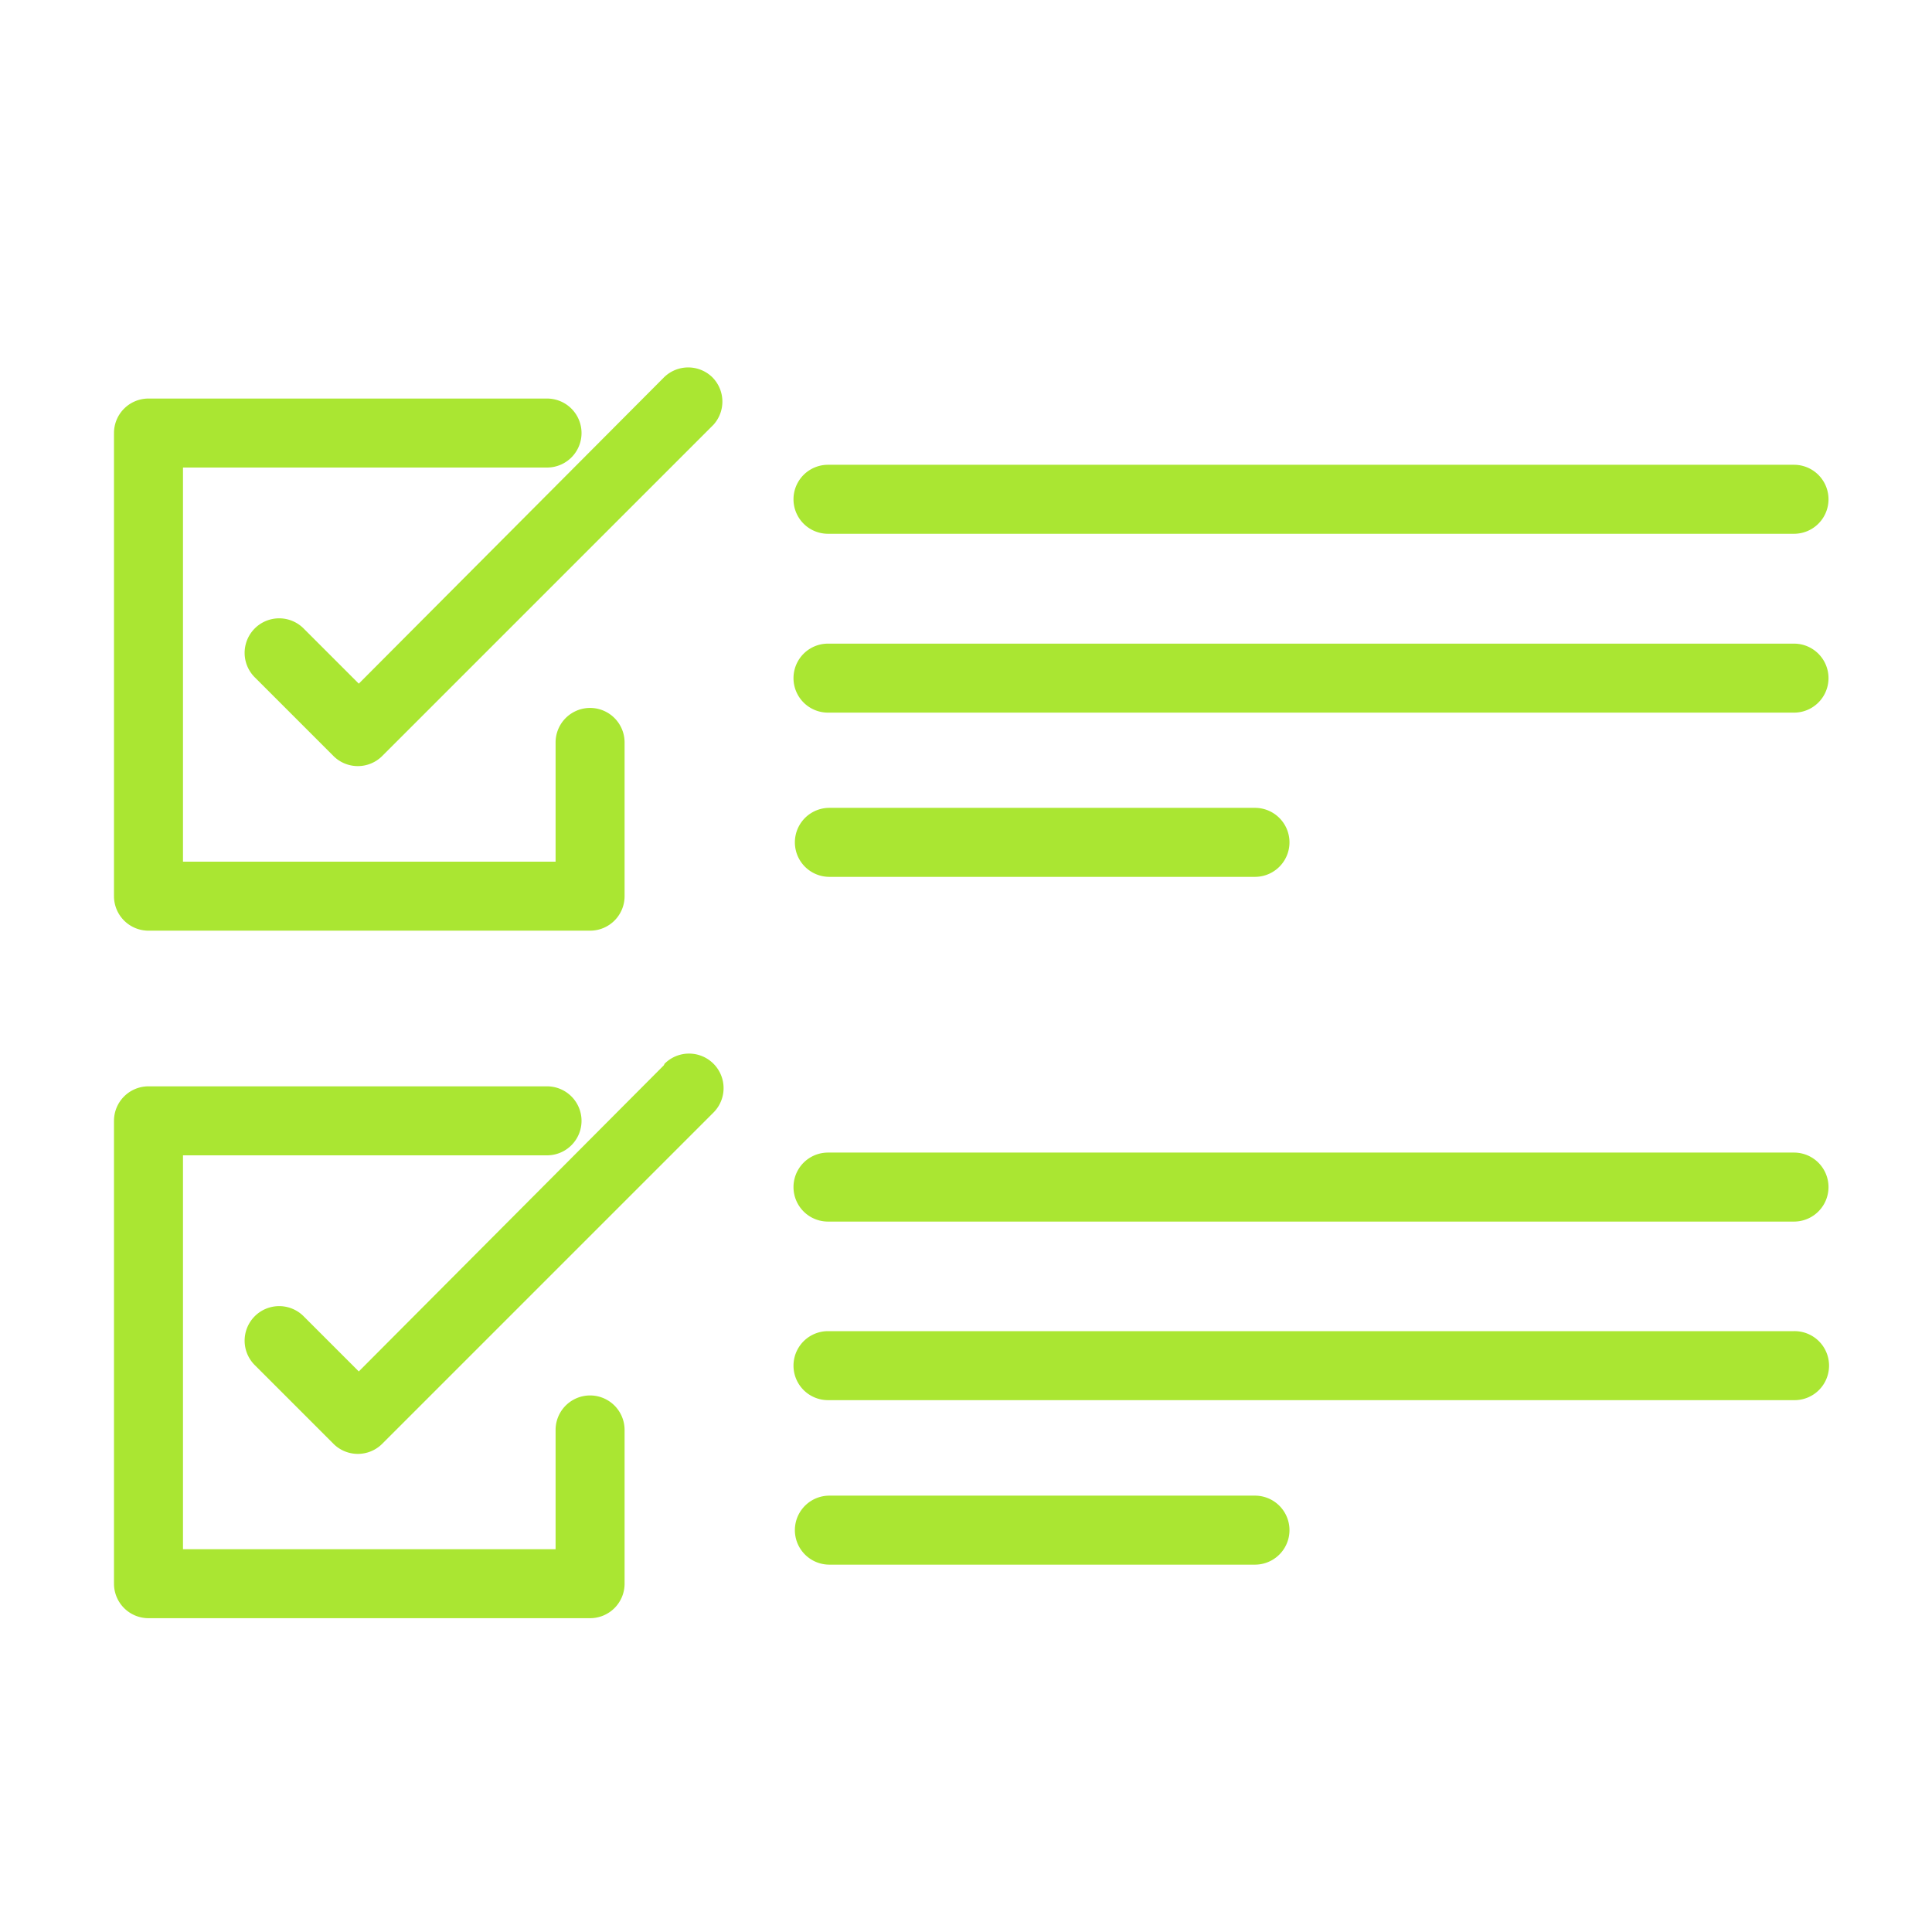 <svg xmlns="http://www.w3.org/2000/svg" width="70" height="70" viewBox="0 0 70 70">
  <defs>
    <style>
      .cls-1 {
        fill: #aae632;
      }
    </style>
  </defs>
  <title>Icon</title>
  <g id="Слой_1" data-name="Слой 1">
    <g>
      <path class="cls-1" d="M65,16.84h-35a1.25,1.25,0,0,0,0,2.5H65a1.25,1.25,0,0,0,0-2.5Z"/>
      <path class="cls-1" d="M65,23.32h-35a1.25,1.25,0,0,0,0,2.5H65a1.25,1.25,0,0,0,0-2.5Z"/>
      <path class="cls-1" d="M30.05,31.77H45.47a1.25,1.25,0,0,0,0-2.5H30.05a1.25,1.25,0,0,0,0,2.5Z"/>
      <path class="cls-1" d="M5.38,33.72h16a1.25,1.25,0,0,0,1.25-1.25V26.9a1.25,1.25,0,0,0-2.5,0v4.32H6.63V16.94H19.82a1.25,1.25,0,0,0,0-2.5H5.38a1.25,1.25,0,0,0-1.25,1.25V32.47A1.25,1.25,0,0,0,5.38,33.72Z"/>
      <path class="cls-1" d="M25.82,13.68a1.25,1.25,0,0,0-1.77,0L13,24.77l-2-2a1.25,1.25,0,1,0-1.77,1.77l2.85,2.85a1.25,1.25,0,0,0,1.77,0l12-12A1.25,1.25,0,0,0,25.82,13.68Z"/>
      <path class="cls-1" d="M65,41.76h-35a1.25,1.25,0,1,0,0,2.5H65a1.25,1.25,0,0,0,0-2.5Z"/>
      <path class="cls-1" d="M66.27,49.48A1.25,1.25,0,0,0,65,48.23h-35a1.25,1.25,0,1,0,0,2.5H65A1.25,1.25,0,0,0,66.27,49.48Z"/>
      <path class="cls-1" d="M30.05,54.19a1.25,1.25,0,1,0,0,2.5H45.47a1.25,1.25,0,0,0,0-2.5Z"/>
      <path class="cls-1" d="M5.38,58.63h16a1.25,1.25,0,0,0,1.25-1.25V51.81a1.25,1.25,0,0,0-2.5,0v4.32H6.63V41.86H19.82a1.25,1.25,0,0,0,0-2.5H5.38a1.25,1.25,0,0,0-1.25,1.25V57.38A1.25,1.25,0,0,0,5.38,58.63Z"/>
      <path class="cls-1" d="M24.05,38.6,13,49.69l-2-2a1.25,1.25,0,0,0-1.77,1.77l2.85,2.85a1.25,1.25,0,0,0,1.77,0l12-12a1.25,1.25,0,0,0-1.77-1.77Z"/>
    </g>
  </g>
</svg>
